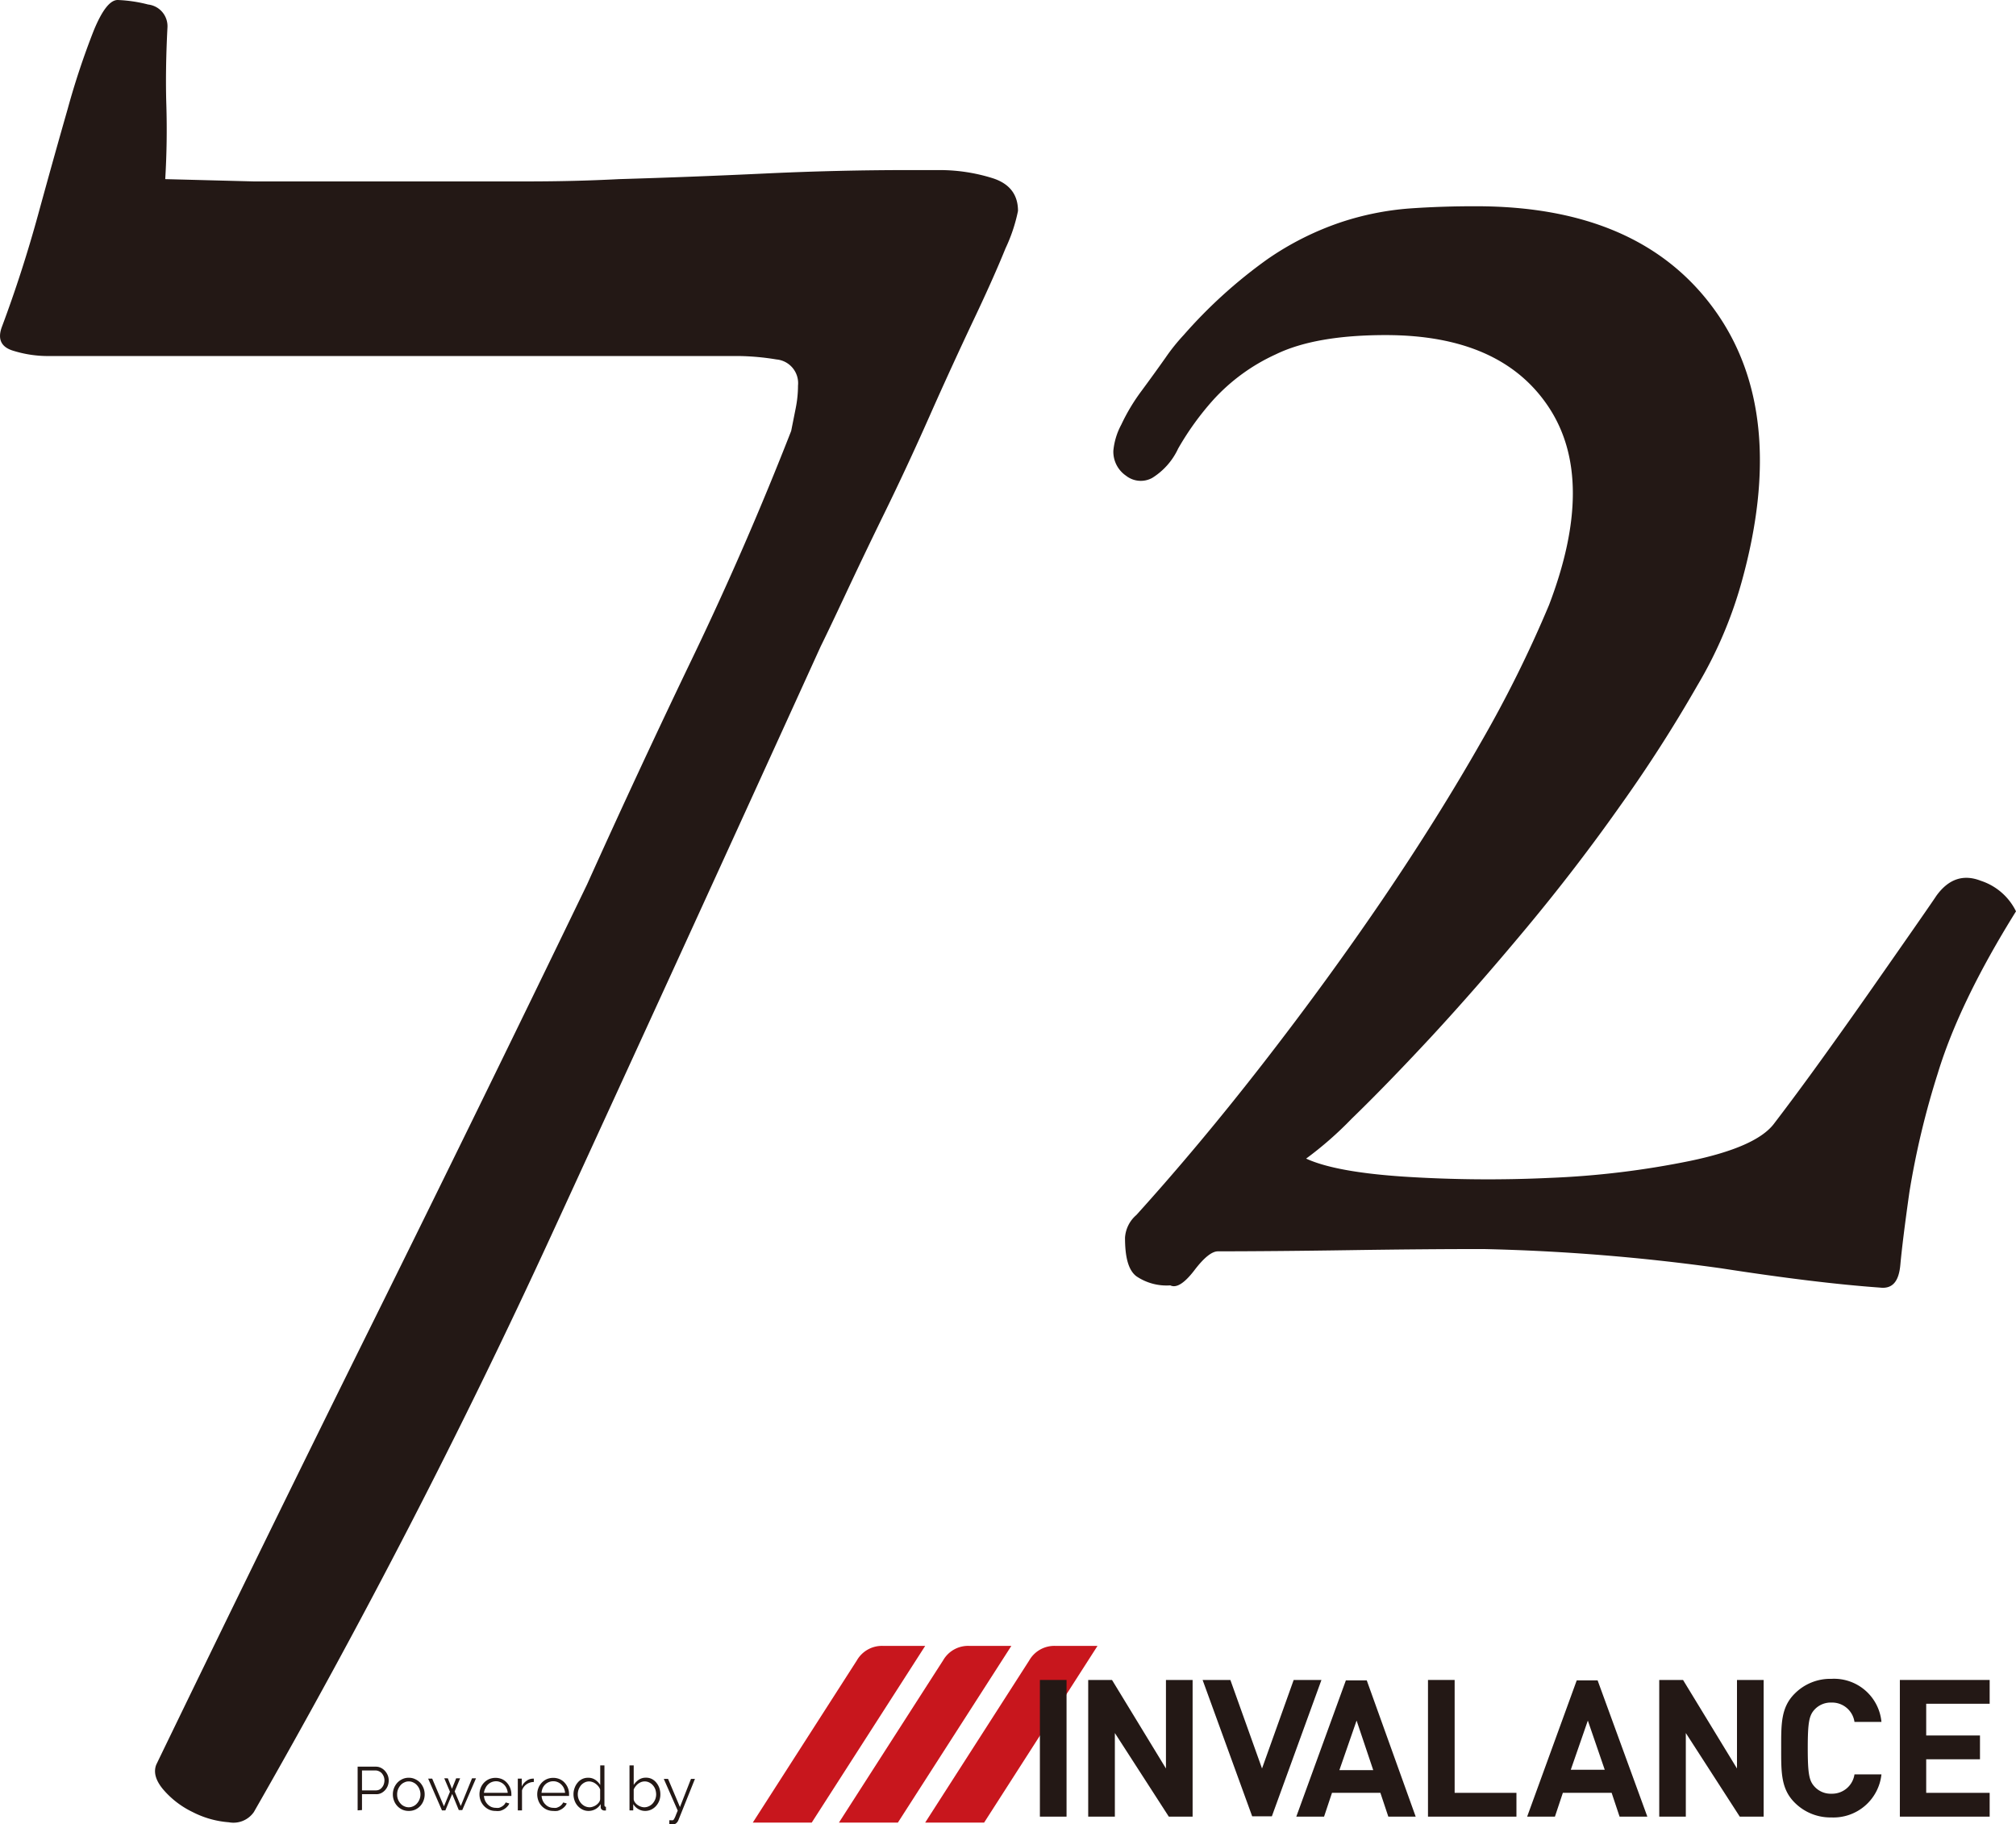 <svg xmlns="http://www.w3.org/2000/svg" viewBox="0 0 254.12 229.94"><defs><style>.cls-1{fill:#231815;}.cls-2{fill:#c8161d;}</style></defs><g id="レイヤー_2" data-name="レイヤー 2"><g id="レイヤー_1-2" data-name="レイヤー 1"><path class="cls-1" d="M128.32,26.59a20.66,20.66,0,0,1-1.57,4.71q-1.57,3.87-4.15,9.29c-1.71,3.63-3.53,7.58-5.43,11.87s-3.81,8.39-5.72,12.29-3.57,7.39-5,10.44-2.43,5.14-3,6.29q-17.16,37.72-34,74.33T32,228.42a3.13,3.13,0,0,1-3.15,1.29,11.94,11.94,0,0,1-4.57-1.29,11.32,11.32,0,0,1-3.72-2.86c-.95-1.14-1.24-2.19-.85-3.14Q33.4,194.12,46.84,167T74,111.49q6.57-14.58,13.3-28.58T99.73,54.32l.57-2.86a14.53,14.53,0,0,0,.29-2.86,3,3,0,0,0-2.72-3.29,31.54,31.54,0,0,0-4.71-.43H6.25a14.75,14.75,0,0,1-4.72-.71q-2.14-.72-1.28-3Q2.82,34.3,4.82,27t3.72-13.3a97.43,97.43,0,0,1,3.28-9.86Q13.4,0,14.83,0a17.88,17.88,0,0,1,3.85.57,2.75,2.75,0,0,1,2.43,2.86q-.28,5.43-.14,9.86c.09,3,.05,6.06-.14,9.29L32,22.87h34.3c4,0,7.91-.09,11.73-.29q9.13-.27,18.43-.71t18.44-.43h3.72a22.27,22.27,0,0,1,6.43,1Q128.32,23.45,128.32,26.59Z"/><path class="cls-1" d="M140.34,56.82a8.63,8.63,0,0,1,1-3.29,24.51,24.51,0,0,1,2.57-4.28q1.58-2.14,3-4.15a24.39,24.39,0,0,1,2.29-2.86,61.46,61.46,0,0,1,10.58-9.58A37,37,0,0,1,169.07,28a36.07,36.07,0,0,1,8.58-1.72q4.14-.29,8.43-.28,20.58,0,30,13t3.43,34.45a53.5,53.5,0,0,1-5.58,13,179.06,179.06,0,0,1-9.72,15.15q-5.56,7.88-11.86,15.44t-12,13.72q-5.72,6.15-10,10.29a45.08,45.08,0,0,1-5.71,5q3.71,1.71,12.43,2.28a165.49,165.49,0,0,0,18.3.15,109.74,109.74,0,0,0,17.72-2.15c5.44-1.14,8.91-2.66,10.44-4.57q2.85-3.72,6.14-8.29t6.29-8.86q3-4.29,5.29-7.58t2.86-4.15c1.53-2.09,3.38-2.71,5.58-1.85a7.53,7.53,0,0,1,4.43,3.85Q247,126.3,244.26,135.3a104.37,104.37,0,0,0-3.58,15q-.85,6-1.14,9.15c-.19,2.1-1,3.05-2.57,2.86q-8-.57-20-2.43a256,256,0,0,0-30-2.43q-7.44,0-16.73.14t-16.72.15q-1.16,0-3,2.43c-1.25,1.62-2.25,2.23-3,1.86a6.77,6.77,0,0,1-4.28-1.15c-1-.76-1.43-2.38-1.43-4.86a4.11,4.11,0,0,1,1.43-2.86q8-8.85,16-19.15t15-20.58q7-10.31,12.44-19.87a152.73,152.73,0,0,0,8.58-17.3q6-15.72,0-24.87t-20.59-9.15q-8.87,0-13.86,2.43a24.23,24.23,0,0,0-7.86,5.72,35.87,35.87,0,0,0-4.44,6.15,8.63,8.63,0,0,1-3.28,3.71,3,3,0,0,1-3.29-.28A3.67,3.67,0,0,1,140.34,56.82Z"/><path class="cls-1" d="M45.08,228.21V222.7h2.28a1.45,1.45,0,0,1,.66.15,1.68,1.68,0,0,1,.52.4,2,2,0,0,1,.34.55,1.76,1.76,0,0,1,.12.63,2,2,0,0,1-.11.65,1.84,1.84,0,0,1-.33.56,1.73,1.73,0,0,1-.5.39,1.38,1.38,0,0,1-.65.14H45.63v2Zm.55-2.52h1.76a1,1,0,0,0,.44-.1,1,1,0,0,0,.33-.28,1.2,1.2,0,0,0,.22-.4,1.61,1.61,0,0,0,.08-.48,1.37,1.37,0,0,0-.09-.49,1.47,1.47,0,0,0-.24-.4,1,1,0,0,0-.36-.26.94.94,0,0,0-.43-.1H45.63Z"/><path class="cls-1" d="M51.52,228.28a1.91,1.91,0,0,1-.8-.16,2,2,0,0,1-.64-.46,2,2,0,0,1-.41-.66,2.18,2.18,0,0,1-.15-.8,2.16,2.16,0,0,1,.15-.81,2.23,2.23,0,0,1,.42-.67,2,2,0,0,1,.63-.45,1.8,1.8,0,0,1,.8-.17,1.77,1.77,0,0,1,.8.17,2,2,0,0,1,.64.45,2.23,2.23,0,0,1,.42.67,2.16,2.16,0,0,1,.15.81,2.18,2.18,0,0,1-.15.8,2,2,0,0,1-.41.66,2,2,0,0,1-.64.46A1.92,1.92,0,0,1,51.52,228.28Zm-1.46-2.07a1.67,1.67,0,0,0,.11.63,1.69,1.69,0,0,0,.32.51,1.28,1.28,0,0,0,.46.34,1.31,1.31,0,0,0,1.14,0,1.35,1.35,0,0,0,.47-.35,1.72,1.72,0,0,0,.32-1.78,1.62,1.62,0,0,0-.32-.52,1.35,1.35,0,0,0-.47-.35,1.25,1.25,0,0,0-.57-.13,1.18,1.18,0,0,0-.56.13,1.35,1.35,0,0,0-.47.35,1.87,1.87,0,0,0-.32.53A1.66,1.66,0,0,0,50.06,226.21Z"/><path class="cls-1" d="M59.5,224.17H60l-1.73,4h-.44L57,226.14l-.86,2.07h-.43l-1.74-4h.51l1.48,3.49.76-1.84L56,224.17h.45l.52,1.32.53-1.32H58l-.69,1.65.77,1.84Z"/><path class="cls-1" d="M62.47,228.28a1.92,1.92,0,0,1-.81-.16A2.11,2.11,0,0,1,60.59,227a2.21,2.21,0,0,1-.15-.82,2.15,2.15,0,0,1,.15-.8,2.06,2.06,0,0,1,.42-.66,2,2,0,0,1,.64-.45,2.13,2.13,0,0,1,1.62,0,1.8,1.8,0,0,1,.63.46,2.16,2.16,0,0,1,.56,1.45v.12a.22.22,0,0,1,0,.09H61a2,2,0,0,0,.15.6,1.8,1.8,0,0,0,.33.47,1.59,1.59,0,0,0,.46.32,1.51,1.51,0,0,0,.56.11,1.74,1.74,0,0,0,.39,0,1.6,1.6,0,0,0,.35-.15,1.33,1.33,0,0,0,.3-.23,1,1,0,0,0,.2-.3l.46.13a1.18,1.18,0,0,1-.27.4,1.76,1.76,0,0,1-.39.32,2,2,0,0,1-.5.21A2.1,2.1,0,0,1,62.47,228.28ZM64,226a1.67,1.67,0,0,0-.16-.59,1.52,1.52,0,0,0-.32-.46,1.41,1.41,0,0,0-.46-.3,1.29,1.29,0,0,0-.55-.11,1.47,1.47,0,0,0-1,.41,1.36,1.36,0,0,0-.32.46A1.65,1.65,0,0,0,61,226Z"/><path class="cls-1" d="M67.29,224.63a1.61,1.61,0,0,0-.93.3,1.5,1.5,0,0,0-.56.76v2.52h-.53v-4h.5v1a1.7,1.7,0,0,1,.61-.73,1.36,1.36,0,0,1,.81-.27h.1Z"/><path class="cls-1" d="M69.74,228.28a2,2,0,0,1-.81-.16A2,2,0,0,1,67.87,227a2.21,2.21,0,0,1-.15-.82,2.15,2.15,0,0,1,.15-.8,2.06,2.06,0,0,1,.42-.66,2,2,0,0,1,.64-.45,2.11,2.11,0,0,1,1.61,0,1.84,1.84,0,0,1,.64.46,2.23,2.23,0,0,1,.41.66,2.05,2.05,0,0,1,.14.79v.21H68.27a1.56,1.56,0,0,0,.15.6,1.43,1.43,0,0,0,.33.47,1.38,1.38,0,0,0,1,.43,1.73,1.73,0,0,0,.38,0,1.94,1.94,0,0,0,.36-.15,1.09,1.09,0,0,0,.29-.23,1,1,0,0,0,.21-.3l.45.13a1.31,1.31,0,0,1-.26.4,1.82,1.82,0,0,1-.4.32,2,2,0,0,1-.49.21A2.12,2.12,0,0,1,69.74,228.28ZM71.23,226a1.9,1.9,0,0,0-.15-.59,1.54,1.54,0,0,0-.33-.46,1.37,1.37,0,0,0-.45-.3,1.33,1.33,0,0,0-.56-.11,1.36,1.36,0,0,0-.56.11,1.41,1.41,0,0,0-.46.3,1.52,1.52,0,0,0-.32.46,1.89,1.89,0,0,0-.14.59Z"/><path class="cls-1" d="M74.21,228.28a1.71,1.71,0,0,1-.78-.17,2,2,0,0,1-1-1.13,2.29,2.29,0,0,1-.14-.78,2.16,2.16,0,0,1,.14-.81,2.09,2.09,0,0,1,.38-.67,1.65,1.65,0,0,1,1.32-.62,1.55,1.55,0,0,1,.91.26,2.13,2.13,0,0,1,.62.65v-2.47h.53v5c0,.15.06.22.19.22v.47l-.19,0a.52.52,0,0,1-.33-.12.38.38,0,0,1-.14-.29v-.4a1.79,1.79,0,0,1-1.5.86Zm.12-.46a1.29,1.29,0,0,0,.41-.08,1.52,1.52,0,0,0,.75-.53.83.83,0,0,0,.16-.39v-1.25a1.5,1.5,0,0,0-.22-.39,1.72,1.72,0,0,0-.34-.32,1.36,1.36,0,0,0-.41-.22,1.24,1.24,0,0,0-1,.06,1.5,1.5,0,0,0-.46.37,1.88,1.88,0,0,0-.29.52,1.81,1.81,0,0,0-.1.61,1.67,1.67,0,0,0,.12.62,1.74,1.74,0,0,0,.31.51,1.68,1.68,0,0,0,.48.36A1.5,1.5,0,0,0,74.33,227.82Z"/><path class="cls-1" d="M81.33,228.28a1.69,1.69,0,0,1-.88-.24,1.78,1.78,0,0,1-.63-.62v.79h-.47v-5.67h.53V225a2.4,2.4,0,0,1,.65-.66,1.54,1.54,0,0,1,.88-.25,1.62,1.62,0,0,1,.77.17,1.76,1.76,0,0,1,.57.48,2.23,2.23,0,0,1,.37.68,2.48,2.48,0,0,1,.12.77,2.14,2.14,0,0,1-.55,1.47,1.89,1.89,0,0,1-.6.45A1.79,1.79,0,0,1,81.33,228.28Zm-.13-.46a1.34,1.34,0,0,0,.61-.14,1.44,1.44,0,0,0,.48-.36,1.94,1.94,0,0,0,.31-.52,1.81,1.81,0,0,0,.11-.6,2.17,2.17,0,0,0-.1-.62,1.68,1.68,0,0,0-.3-.52,1.47,1.47,0,0,0-.46-.36,1.27,1.27,0,0,0-.58-.14,1.33,1.33,0,0,0-.45.08,1.87,1.87,0,0,0-.39.22,1.67,1.67,0,0,0-.32.33,1.83,1.83,0,0,0-.23.38v1.26a.85.85,0,0,0,.17.39,1.35,1.35,0,0,0,.32.31,1.77,1.77,0,0,0,.41.21A1.35,1.35,0,0,0,81.2,227.82Z"/><path class="cls-1" d="M84.37,229.45h.23a.43.43,0,0,0,.22,0,.33.33,0,0,0,.16-.17,2.81,2.81,0,0,0,.18-.38q.09-.24.27-.66l-1.76-4h.54l1.5,3.55,1.39-3.55h.5l-2.09,5.21a1,1,0,0,1-.28.39.85.85,0,0,1-.54.17h-.15l-.17,0Z"/><path class="cls-2" d="M102.32,229.75H94.89L108,209.32a3.64,3.64,0,0,1,3.38-1.84h5.24Z"/><path class="cls-2" d="M113.18,229.75h-7.43s12.9-20.1,13.12-20.43a3.62,3.62,0,0,1,3.38-1.84h5.23Z"/><path class="cls-2" d="M124.05,229.75h-7.43l13.11-20.43a3.64,3.64,0,0,1,3.38-1.84h5.23Z"/><path class="cls-1" d="M131.08,229V211.77h3.36V229Z"/><path class="cls-1" d="M147.33,229l-6.8-10.54V229h-3.36V211.77h3l6.8,11.16V211.77h3.36V229Z"/><path class="cls-1" d="M175,229l-1-3h-6.1l-1,3h-3.5l6.25-17.18h2.63L178.45,229Zm-4-12.11-2.17,6.25h4.27Z"/><path class="cls-1" d="M180,229V211.77h3.36V226h7.79v3Z"/><path class="cls-1" d="M204.15,229l-1-3H197l-1,3h-3.5l6.25-17.18h2.63L207.65,229Zm-4-12.11L198,223.09h4.28Z"/><path class="cls-1" d="M219.3,229l-6.8-10.54V229h-3.35V211.77h3l6.8,11.16V211.77h3.36V229Z"/><path class="cls-1" d="M230.84,229.1a6.34,6.34,0,0,1-4.63-1.88c-1.74-1.74-1.69-3.89-1.69-6.86s-.05-5.11,1.69-6.85a6.3,6.3,0,0,1,4.63-1.88,6,6,0,0,1,6.32,5.43h-3.4a2.85,2.85,0,0,0-2.9-2.44,2.78,2.78,0,0,0-2.14.89c-.66.73-.85,1.55-.85,4.85s.19,4.13.85,4.85a2.75,2.75,0,0,0,2.14.9,2.85,2.85,0,0,0,2.9-2.44h3.4A6.08,6.08,0,0,1,230.84,229.1Z"/><path class="cls-1" d="M239.48,229V211.77H250.8v3h-8v4h6.78v3h-6.78V226h8v3Z"/><polygon class="cls-1" points="163.07 211.77 159.08 222.93 155.09 211.77 151.59 211.77 157.84 228.96 159.08 228.96 160.32 228.96 166.57 211.77 163.07 211.77"/></g></g></svg>